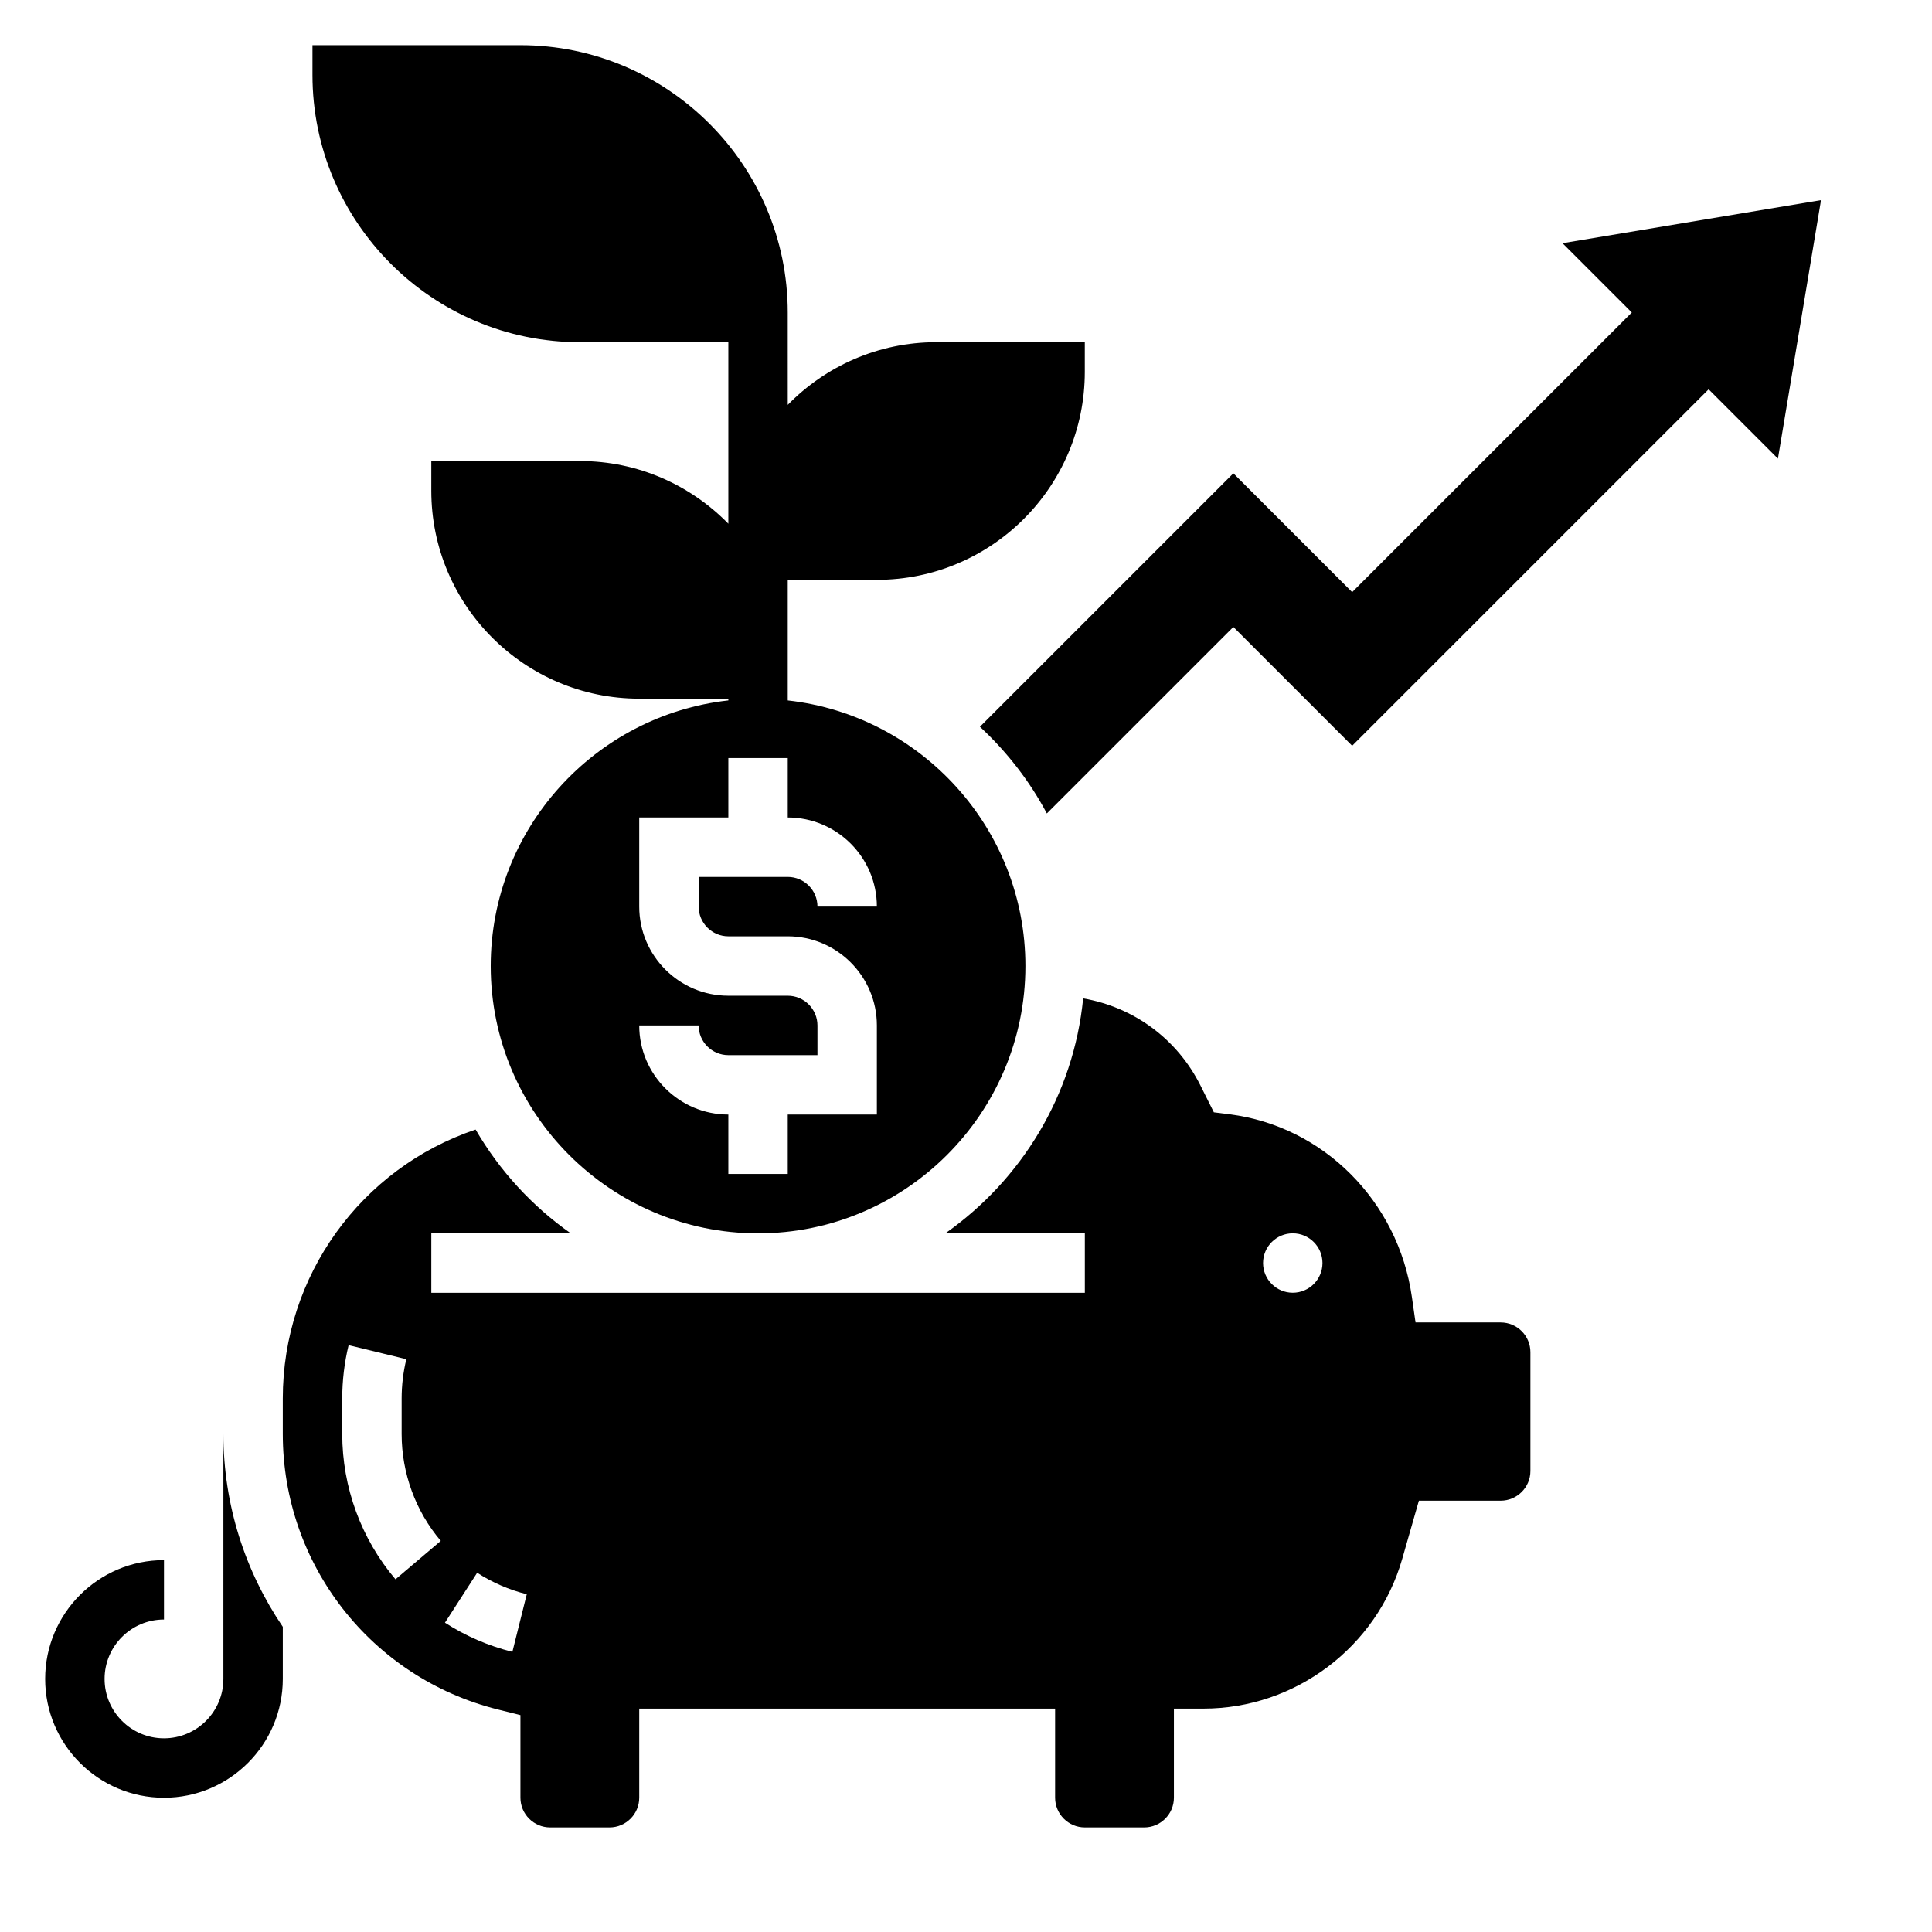 <?xml version="1.0" encoding="UTF-8"?>
<!-- Uploaded to: ICON Repo, www.iconrepo.com, Generator: ICON Repo Mixer Tools -->
<svg fill="#000000" width="800px" height="800px" version="1.1" viewBox="144 144 512 512" xmlns="http://www.w3.org/2000/svg">
 <g>
  <path d="m203.2 588.93c0 8.684-7.062 15.742-15.742 15.742-8.684 0-15.742-7.062-15.742-15.742 0-8.684 7.062-15.742 15.742-15.742v-15.742c-17.367 0-31.488 14.121-31.488 31.488 0 17.367 14.121 31.488 31.488 31.488 17.367 0 31.488-14.121 31.488-31.488v-13.809c-9.973-14.688-15.742-32.324-15.742-51.105z"/>
  <path d="m297.66 234.69h39.359v48.098c-10.012-10.234-23.945-16.609-39.359-16.609h-39.359v7.871c0 30.387 24.719 55.105 55.105 55.105h23.617v0.465c-35.367 3.938-62.977 33.984-62.977 70.383 0 39.062 31.789 70.848 70.848 70.848 39.062 0 70.848-31.789 70.848-70.848 0-36.398-27.605-66.449-62.977-70.383l-0.004-0.469v-31.488h23.617c30.387 0 55.105-24.719 55.105-55.105v-7.871h-39.359c-15.414 0-29.348 6.375-39.359 16.609l-0.004-16.605v-7.871c0-39.062-31.789-70.848-70.848-70.848h-55.105v7.871c0 39.059 31.789 70.848 70.852 70.848zm78.719 149.57h-15.742c0-4.336-3.535-7.871-7.871-7.871h-23.617v7.871c0 4.336 3.535 7.871 7.871 7.871h15.742c13.02 0 23.617 10.598 23.617 23.617v23.617h-23.617v15.742h-15.742v-15.742c-13.02 0-23.617-10.598-23.617-23.617h15.742c0 4.336 3.535 7.871 7.871 7.871h23.617v-7.871c0-4.336-3.535-7.871-7.871-7.871h-15.742c-13.02 0-23.617-10.598-23.617-23.617v-23.617h23.617v-15.742h15.742v15.742c13.02 0 23.617 10.598 23.617 23.617z"/>
  <path d="m541.7 494.46h-22.57l-0.969-6.754c-3.621-25.371-23.48-45.273-48.305-48.406l-4.172-0.527-3.543-7.094c-6.211-12.422-17.75-20.789-31.094-23.098-2.543 25.727-16.422 48.137-36.527 62.27l36.973 0.004v15.742h-173.19v-15.742h36.961c-10.273-7.219-18.887-16.617-25.223-27.512-30.363 10.23-51.098 38.738-51.098 71.289v9.383c0 34.605 23.441 64.629 57.016 73.02l5.961 1.488v21.891c0 4.336 3.535 7.871 7.871 7.871h15.742c4.336 0 7.871-3.535 7.871-7.871v-23.617h110.21v23.617c0 4.336 3.535 7.871 7.871 7.871h15.742c4.336 0 7.871-3.535 7.871-7.871v-23.617h7.871c24.316 0 45.957-16.328 52.641-39.707l4.41-15.395h21.68c4.336 0 7.871-3.535 7.871-7.871v-31.488c0-4.34-3.535-7.875-7.871-7.875zm-292.89 68.07c-9.102-10.73-14.113-24.41-14.113-38.516v-9.383c0-4.769 0.566-9.531 1.691-14.152l15.297 3.723c-0.828 3.391-1.246 6.902-1.246 10.43v9.383c0 10.383 3.684 20.445 10.375 28.332zm30.977 19.23c-6.367-1.59-12.383-4.195-17.871-7.731l8.535-13.234c4.039 2.606 8.461 4.519 13.145 5.691zm206.81-95.172c-4.344 0-7.871-3.527-7.871-7.871s3.527-7.871 7.871-7.871 7.871 3.527 7.871 7.871-3.523 7.871-7.871 7.871z"/>
  <path d="m558.08 208.45 18.363 18.363-74.105 74.109-31.488-31.488-67.164 67.164c7.117 6.606 13.152 14.336 17.734 22.977l49.43-49.426 31.488 31.488 94.465-94.465 18.367 18.367 11.414-68.504z"/>
 </g>
</svg>